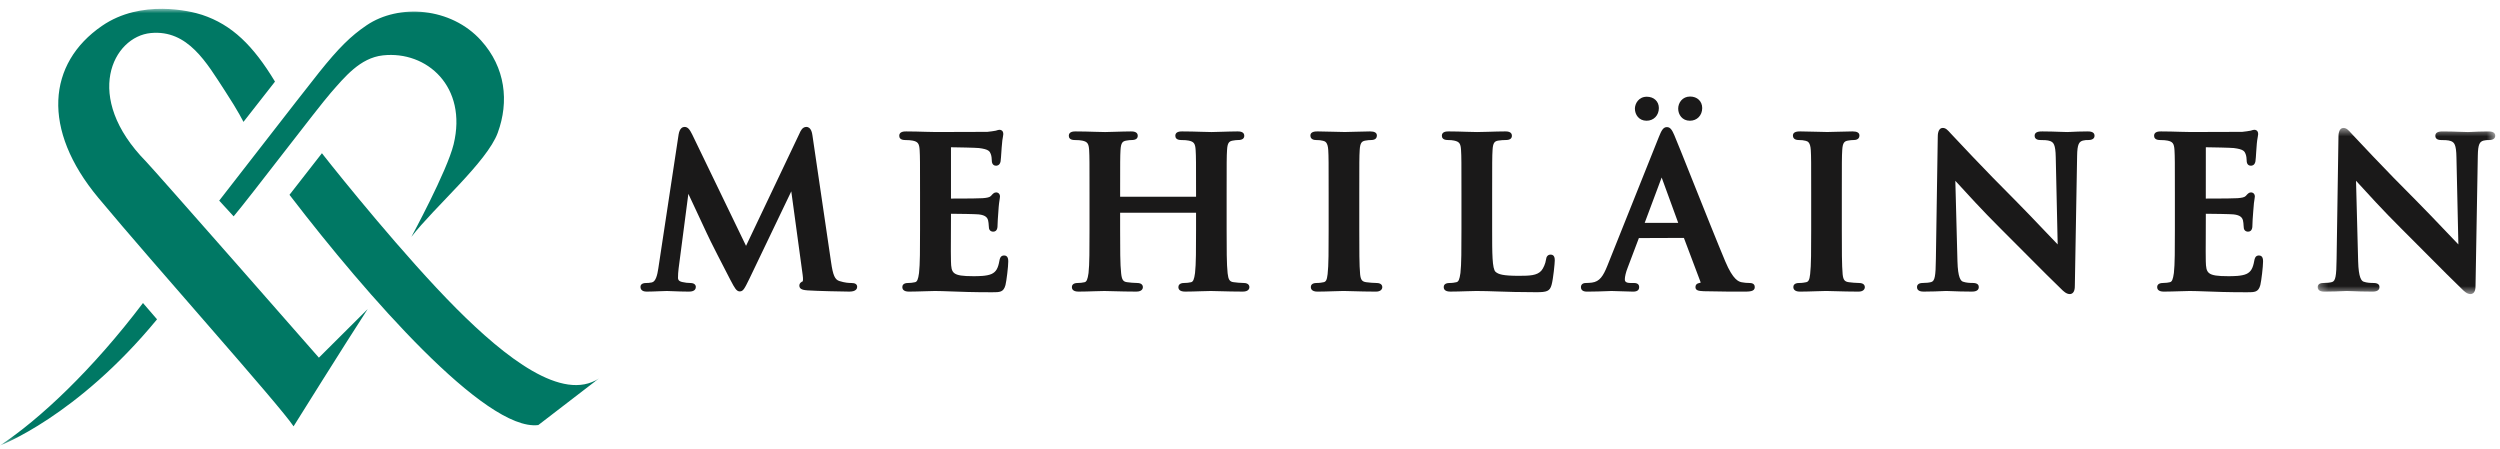 <?xml version="1.0" encoding="UTF-8"?> <svg xmlns="http://www.w3.org/2000/svg" width="284" height="51" fill="none"><mask id="a" width="69" height="50" x="0" y="1" maskUnits="userSpaceOnUse" style="mask-type:luminance"><path fill="#fff" fill-rule="evenodd" d="M0 1.002h68.056v49.606H0V1.002Z" clip-rule="evenodd"></path></mask><g mask="url(#a)"><path fill="#007864" fill-rule="evenodd" d="M68.056 42.98c-4.156 2.753-10.679-2.387-16.221-7.94-5.825-5.841-13.321-15.157-15.027-17.33-.101-.126-.181-.227-.237-.305l-3.686 4.727c.074.097.151.197.227.292 8.423 10.962 22.026 26.61 28.039 25.863l6.905-5.307Zm-11.509-27.904c1.296-3.533.883-7.4-1.901-10.48-3.423-3.791-9.343-4.191-12.987-1.732-1.814 1.223-3.196 2.595-5.417 5.37-1.939 2.422-11.337 14.577-11.341 14.558l1.64 1.785c2.006-2.388 9.515-12.289 11.035-14.029 1.559-1.775 3.326-3.977 5.922-4.258 5.005-.546 9.617 3.572 8.034 10.1-.748 3.065-4.802 10.52-4.802 10.52 2.611-3.393 8.596-8.502 9.817-11.834Zm-28.89-1.23s3.562-4.541 3.582-4.574c-2.47-4.09-4.877-6.458-8.287-7.588-1.263-.416-6.901-1.819-11.37 1.258-6.193 4.256-6.883 11.755-.422 19.517 6.368 7.653 20.556 23.512 22.19 25.972 0 0 5.92-9.479 8.418-13.318 0 0-5.452 5.423-5.542 5.519-.309-.373-18.831-21.464-19.638-22.284-7.238-7.361-3.753-14.194.548-14.595 4.226-.397 6.353 3.409 8.424 6.579 1.583 2.418 2.079 3.499 2.097 3.514Zm-27.659 36.763s8.731-3.265 17.841-14.333c.007.006-1.597-1.852-1.597-1.852-5.732 7.572-11.702 13.186-16.244 16.185Z" clip-rule="evenodd"></path></g><path fill="#1A1919" fill-rule="evenodd" d="M96.721 32.148c-.303 0-.734-.022-1.362-.221-.513-.154-.735-.652-.947-2.13l-2.119-14.416c-.036-.238-.135-.962-.697-.962-.449 0-.656.472-.764.721l-6.082 12.791-6.106-12.635c-.296-.595-.503-.877-.88-.877-.195 0-.544.108-.672.842l-2.305 15.213c-.11.74-.283 1.512-.735 1.609-.32.065-.461.065-.641.065-.569 0-.654.277-.654.442 0 .163.069.537.7.537.424 0 .968-.022 1.444-.042.356-.016.672-.028.863-.028.163 0 .422.012.736.026.492.019 1.112.044 1.709.044.227 0 .838 0 .838-.537 0-.074-.031-.442-.63-.442-.282 0-.591-.035-.915-.11-.425-.097-.482-.295-.482-.473 0-.37.025-.672.07-1.061l1.107-8.484c.239.513.502 1.075.76 1.622.614 1.304 1.194 2.535 1.321 2.831.282.657 2.095 4.178 2.689 5.319l.066.121c.418.794.631 1.191.998 1.191.393 0 .533-.281 1.112-1.464l4.746-9.902 1.293 9.492c.066.477.032.666.013.725-.134.058-.391.194-.391.495 0 .458.539.505.937.538.928.069 4.143.139 4.747.139.797 0 .885-.374.885-.537 0-.294-.22-.442-.652-.442Zm17.348-3.127c-.426 0-.498.39-.533.58-.153.889-.386 1.287-.895 1.523-.551.251-1.51.251-2.085.251-2.382 0-2.491-.348-2.526-1.686-.022-.476-.012-1.679-.008-2.644l.01-2.762c.785.004 2.769.031 3.149.071.814.086.997.403 1.07.694.047.191.058.395.07.574.006.083.012.16.018.2 0 .295.196.494.49.494.492 0 .492-.545.492-.725 0-.16.047-1.086.092-1.544.047-.824.119-1.248.156-1.475.021-.121.029-.197.029-.246 0-.279-.176-.469-.442-.469-.233 0-.38.168-.583.399-.146.163-.453.219-.94.258-.328.028-1.638.044-3.603.044v-5.83c.684.006 2.827.05 3.173.089 1.136.135 1.235.392 1.345.672.093.225.119.577.119.729 0 .549.343.607.489.607.124 0 .425-.046.511-.492.031-.185.058-.64.086-1.041.013-.228.025-.428.036-.527.045-.705.11-1.051.15-1.263.023-.122.036-.205.036-.268 0-.465-.351-.489-.419-.489-.118 0-.227.034-.324.066-.04.011-.076.024-.121.035-.188.045-.615.095-.95.133-.28.012-2.409.018-5.84.018-.277 0-.695-.012-1.183-.024-.67-.021-1.469-.044-2.19-.044-.217 0-.795 0-.795.49 0 .224.117.489.68.489.336 0 .697.027.851.066.588.122.743.334.788 1.072.045.739.045 1.381.045 4.93v4.107c0 2.13 0 3.971-.116 4.932-.098.733-.216.998-.462 1.045-.261.059-.518.086-.782.086-.567 0-.653.292-.653.469 0 .19.097.511.747.511.538 0 1.246-.024 1.856-.042.459-.015.862-.029 1.097-.029.527 0 1.083.024 1.764.047 1.131.044 2.539.097 4.72.097.902 0 1.315 0 1.534-.819.122-.489.315-2.103.315-2.661 0-.21 0-.698-.468-.698Zm27.211 3.125c-.347 0-.852-.047-1.152-.091-.44-.056-.59-.285-.67-1.013-.113-.986-.113-2.829-.113-4.959v-4.109c0-3.55 0-4.19.047-4.928.046-.826.233-.995.63-1.07.279-.05.467-.068.628-.068.465 0 .7-.166.7-.491 0-.488-.58-.488-.769-.488-.512 0-1.202.023-1.808.041-.469.015-.886.03-1.131.03-.256 0-.659-.012-1.131-.026-.671-.022-1.486-.045-2.226-.045-.189 0-.769 0-.769.488 0 .223.115.491.676.491.342 0 .695.024.851.066.586.122.736.334.782 1.072.047.738.047 1.376.047 4.928v.373h-8.625v-.373c0-3.552 0-4.19.043-4.928.049-.826.235-.995.633-1.07.279-.05.467-.068.628-.068.464 0 .698-.166.698-.491 0-.488-.578-.488-.769-.488-.513 0-1.2.023-1.804.041-.47.015-.889.03-1.132.03-.258 0-.66-.012-1.132-.026-.672-.022-1.486-.045-2.228-.045-.187 0-.767 0-.767.488 0 .223.116.491.675.491.344 0 .698.024.85.066.588.122.738.334.785 1.072.042.738.042 1.376.042 4.928v4.109c0 2.13 0 3.973-.111 4.929-.103.736-.218.999-.462 1.05-.254.057-.508.084-.776.084-.591 0-.655.328-.655.471 0 .191.097.509.746.509.536 0 1.241-.021 1.85-.042.457-.015.86-.027 1.091-.027.256 0 .64.012 1.102.026.714.019 1.616.043 2.533.043.69 0 .746-.389.746-.509 0-.11-.047-.471-.653-.471-.347 0-.85-.047-1.151-.091-.442-.056-.592-.285-.667-1.013-.115-.986-.115-2.829-.115-4.959v-1.915h8.625v1.915c0 2.13 0 3.973-.116 4.932-.099.733-.214.996-.46 1.047-.253.057-.508.084-.777.084-.589 0-.653.328-.653.471 0 .232.134.509.767.509.518 0 1.216-.021 1.822-.042.46-.015.863-.027 1.095-.027.254 0 .638.012 1.105.026.713.019 1.613.043 2.533.043.69 0 .746-.389.746-.509 0-.11-.05-.471-.654-.471Zm15.093.002c-.34 0-.854-.047-1.166-.089-.473-.064-.629-.265-.697-.896-.096-.99-.096-2.794-.096-5.082v-4.105c0-3.552 0-4.191.047-4.93.049-.826.236-.997.637-1.072.273-.045.443-.066.664-.066.57 0 .652-.322.652-.513 0-.31-.26-.466-.771-.466-.497 0-1.149.02-1.727.039-.467.016-.887.029-1.148.029-.319 0-.807-.015-1.329-.031-.605-.017-1.255-.037-1.734-.037-.252 0-.844 0-.844.466 0 .191.086.513.655.513.308 0 .574.028.787.088.257.058.531.189.586 1.05.045.739.045 1.378.045 4.93v4.105c0 2.285 0 4.089-.116 5.058-.078.719-.215.872-.466.923-.17.036-.438.086-.788.086-.572 0-.654.293-.654.467 0 .155.07.514.746.514.539 0 1.258-.024 1.871-.044.463-.016.866-.03 1.098-.03.248 0 .621.011 1.078.027.723.02 1.649.047 2.598.047.537 0 .728-.266.728-.514 0-.111-.047-.467-.656-.467Zm19.781-3.224c-.313 0-.494.206-.535.603-.043.383-.301.986-.537 1.24-.492.529-1.285.566-2.535.566-1.788 0-2.325-.164-2.647-.45-.392-.333-.392-2.111-.392-4.803v-4.106c0-3.55 0-4.191.046-4.928.043-.829.233-1 .633-1.072.272-.045.639-.067.863-.067.465 0 .702-.163.702-.488 0-.49-.561-.49-.768-.49-.516 0-1.279.022-1.955.044-.521.012-.986.027-1.232.027-.268 0-.698-.014-1.182-.027-.647-.022-1.397-.044-2.025-.044-.237 0-.795 0-.795.49 0 .221.119.488.677.488.291 0 .549.023.719.064.588.125.742.337.783 1.075.047.737.047 1.378.047 4.928v4.106c0 2.133 0 3.976-.115 4.932-.104.744-.215.998-.467 1.048-.172.038-.435.089-.777.089-.571 0-.656.293-.656.467 0 .192.097.51.744.51.539 0 1.25-.021 1.863-.042.457-.015.863-.027 1.09-.027.81 0 1.556.025 2.408.055 1.16.04 2.475.083 4.402.083 1.194 0 1.545-.102 1.746-.833.194-.692.362-2.477.362-2.756 0-.203 0-.682-.467-.682Zm10.682-3.603 1.928-5.159 1.883 5.159h-3.811Zm11.922 6.827c-.309 0-.635-.03-.916-.087-.307-.07-.949-.222-1.854-2.373-.845-2.005-2.433-5.981-3.709-9.175-.984-2.467-1.834-4.6-2.078-5.159-.236-.536-.429-.916-.842-.916-.451 0-.642.464-.908 1.108l-5.851 14.633c-.477 1.187-.881 1.809-1.758 1.924-.18.023-.492.045-.69.045-.519 0-.56.359-.56.468 0 .513.543.513.721.513.835 0 1.703-.035 2.25-.055.246-.009.423-.018.502-.018.353 0 .777.018 1.205.036.443.017.886.037 1.267.037.559 0 .674-.28.674-.513 0-.468-.471-.468-.627-.468h-.352c-.65 0-.65-.266-.65-.443 0-.248.111-.779.332-1.323l1.262-3.337 5.115-.019 1.867 4.95c.014.034.028.083.022.15-.143.015-.576.06-.576.49 0 .411.433.434.855.46l.113.006c1.875.047 3.59.047 4.414.047.76 0 1.356 0 1.356-.513 0-.214-.104-.468-.584-.468Zm-6.785-18.433c.813 0 1.398-.606 1.398-1.441 0-.771-.564-1.308-1.375-1.308-.878 0-1.353.71-1.353 1.374 0 .684.457 1.375 1.33 1.375Zm-4.922 0c.809 0 1.396-.606 1.396-1.441 0-.755-.562-1.286-1.369-1.286-.933 0-1.353.793-1.353 1.352 0 .684.457 1.375 1.326 1.375Zm24.139 18.432c-.338 0-.854-.047-1.166-.089-.475-.064-.631-.265-.699-.896-.094-.99-.094-2.794-.094-5.082v-4.105c0-3.552 0-4.191.047-4.93.049-.826.236-.997.635-1.072.267-.044.441-.066.662-.066.572 0 .656-.322.656-.513 0-.31-.262-.466-.773-.466-.495 0-1.141.02-1.725.039-.465.016-.887.029-1.15.029-.317 0-.803-.015-1.329-.031-.603-.017-1.252-.037-1.734-.037-.252 0-.844 0-.844.466 0 .191.086.513.659.513.302 0 .57.028.785.088.256.058.533.189.586 1.05.045.739.045 1.378.045 4.93v4.105c0 2.285 0 4.089-.118 5.059-.074.71-.218.873-.464.922-.17.036-.438.086-.79.086-.572 0-.656.293-.656.467 0 .155.074.514.75.514.541 0 1.254-.024 1.871-.044.461-.016.866-.03 1.098-.03.248 0 .625.011 1.082.027.723.02 1.645.047 2.596.047.537 0 .726-.266.726-.514 0-.111-.049-.467-.656-.467Zm25.933-17.218c-.781 0-1.443.033-1.867.054-.196.009-.338.016-.418.016-.188 0-.469-.01-.815-.024-.55-.019-1.259-.046-2.005-.046-.29 0-.885 0-.885.491 0 .183.086.487.652.487.291 0 .834 0 1.127.121.359.15.596.36.621 1.845l.219 9.893c-.32-.33-.795-.83-1.318-1.377-1.125-1.185-2.53-2.655-3.436-3.564-3.545-3.526-7.184-7.438-7.221-7.479l-.217-.232c-.291-.326-.521-.581-.849-.581-.582 0-.582.807-.582 1.067l-.213 13.812c-.022 1.989-.123 2.505-.522 2.627-.232.067-.578.105-.97.105-.588 0-.655.326-.655.466 0 .515.579.515.797.515.862 0 1.657-.036 2.133-.057.188-.009.324-.015.385-.015.152 0 .363.009.641.021.519.021 1.261.051 2.252.051.203 0 .814 0 .814-.515 0-.212-.117-.466-.676-.466-.33 0-.752-.017-1.121-.146-.246-.087-.578-.421-.629-2.332l-.24-9.129c.035.037.072.077.105.116.981 1.075 3.016 3.31 5.02 5.298.99.983 2.076 2.075 3.113 3.119 1.492 1.497 2.901 2.915 3.766 3.737.285.29.619.598.99.598.582 0 .582-.728.582-.998l.258-14.719c.021-1.314.223-1.593.654-1.718.242-.063.405-.063.629-.063.629 0 .697-.34.697-.487 0-.491-.57-.491-.816-.491Zm19.496 14.091c-.424 0-.492.376-.531.582-.155.887-.389 1.285-.897 1.521-.552.251-1.511.251-2.082.251-2.385 0-2.492-.348-2.531-1.686-.016-.476-.01-1.679-.004-2.644l.008-2.762c.785.004 2.766.031 3.15.071.811.086.998.403 1.071.694.045.195.058.398.068.577.006.083.012.157.018.197 0 .295.195.494.49.494.494 0 .494-.545.494-.725 0-.157.043-1.083.092-1.544.047-.824.117-1.248.154-1.475.021-.121.031-.197.031-.246 0-.279-.177-.469-.445-.469-.229 0-.375.166-.58.399-.149.163-.457.219-.944.258-.326.028-1.636.044-3.603.044l.004-5.83c.685.006 2.826.05 3.17.089 1.137.135 1.234.392 1.346.672.095.226.121.577.121.729 0 .528.304.607.486.607.156 0 .428-.061.512-.492.031-.184.06-.634.084-1.033.013-.229.023-.433.039-.535.043-.707.111-1.054.15-1.263.022-.122.037-.205.037-.268 0-.465-.351-.489-.422-.489-.119 0-.226.034-.32.066-.039.011-.08.024-.125.035-.187.045-.615.095-.951.133-.278.012-2.408.018-5.838.018-.275 0-.695-.012-1.178-.024-.672-.021-1.474-.044-2.199-.044-.215 0-.791 0-.791.49 0 .224.117.489.678.489.336 0 .701.027.853.066.59.122.74.334.787 1.072.045.739.045 1.381.045 4.93v4.107c0 2.13 0 3.971-.113 4.929-.105.746-.215 1.001-.463 1.048-.168.038-.434.086-.783.086-.59 0-.654.328-.654.469 0 .19.099.511.75.511.535 0 1.246-.024 1.859-.042.455-.015.859-.029 1.09-.029.529 0 1.086.024 1.769.047 1.129.044 2.535.097 4.717.097.902 0 1.315 0 1.537-.822.119-.491.309-2.106.309-2.658 0-.21 0-.698-.465-.698Z" clip-rule="evenodd"></path><mask id="b" width="21" height="20" x="263" y="14" maskUnits="userSpaceOnUse" style="mask-type:luminance"><path fill="#fff" fill-rule="evenodd" d="M263.291 14.535h20.169v18.872h-20.169v-18.872Z" clip-rule="evenodd"></path></mask><g mask="url(#b)"><path fill="#1A1919" fill-rule="evenodd" d="M282.643 14.931c-.779 0-1.441.033-1.865.054-.196.009-.336.016-.418.016-.188 0-.471-.01-.815-.024-.55-.019-1.261-.046-2.006-.046-.287 0-.886 0-.886.491 0 .183.084.487.652.487.289 0 .834 0 1.129.121.359.152.596.362.619 1.845l.219 9.892c-.313-.323-.779-.815-1.289-1.349-1.137-1.193-2.549-2.676-3.465-3.591-3.51-3.487-7.182-7.438-7.221-7.479-.08-.086-.152-.165-.22-.238-.288-.32-.52-.575-.848-.575-.58 0-.58.807-.58 1.067l-.211 13.812c-.022 1.99-.127 2.505-.52 2.627-.236.067-.58.105-.974.105-.567 0-.653.293-.653.466 0 .515.579.515.795.515.862 0 1.657-.036 2.131-.057.192-.009.324-.015.387-.015.152 0 .365.009.639.021.521.021 1.263.051 2.252.051.201 0 .816 0 .816-.515 0-.212-.115-.466-.676-.466-.33 0-.754-.017-1.121-.146-.246-.087-.578-.421-.629-2.332l-.24-9.132c.041.045.082.091.129.14.974 1.071 3.006 3.303 5 5.277.967.96 2.023 2.022 3.037 3.044 1.521 1.53 2.959 2.974 3.838 3.812.301.302.623.598.99.598.582 0 .582-.728.582-.998l.258-14.719c.021-1.322.215-1.59.652-1.718.246-.063.407-.063.631-.063.629 0 .699-.34.699-.487 0-.491-.572-.491-.818-.491Z" clip-rule="evenodd"></path></g></svg> 